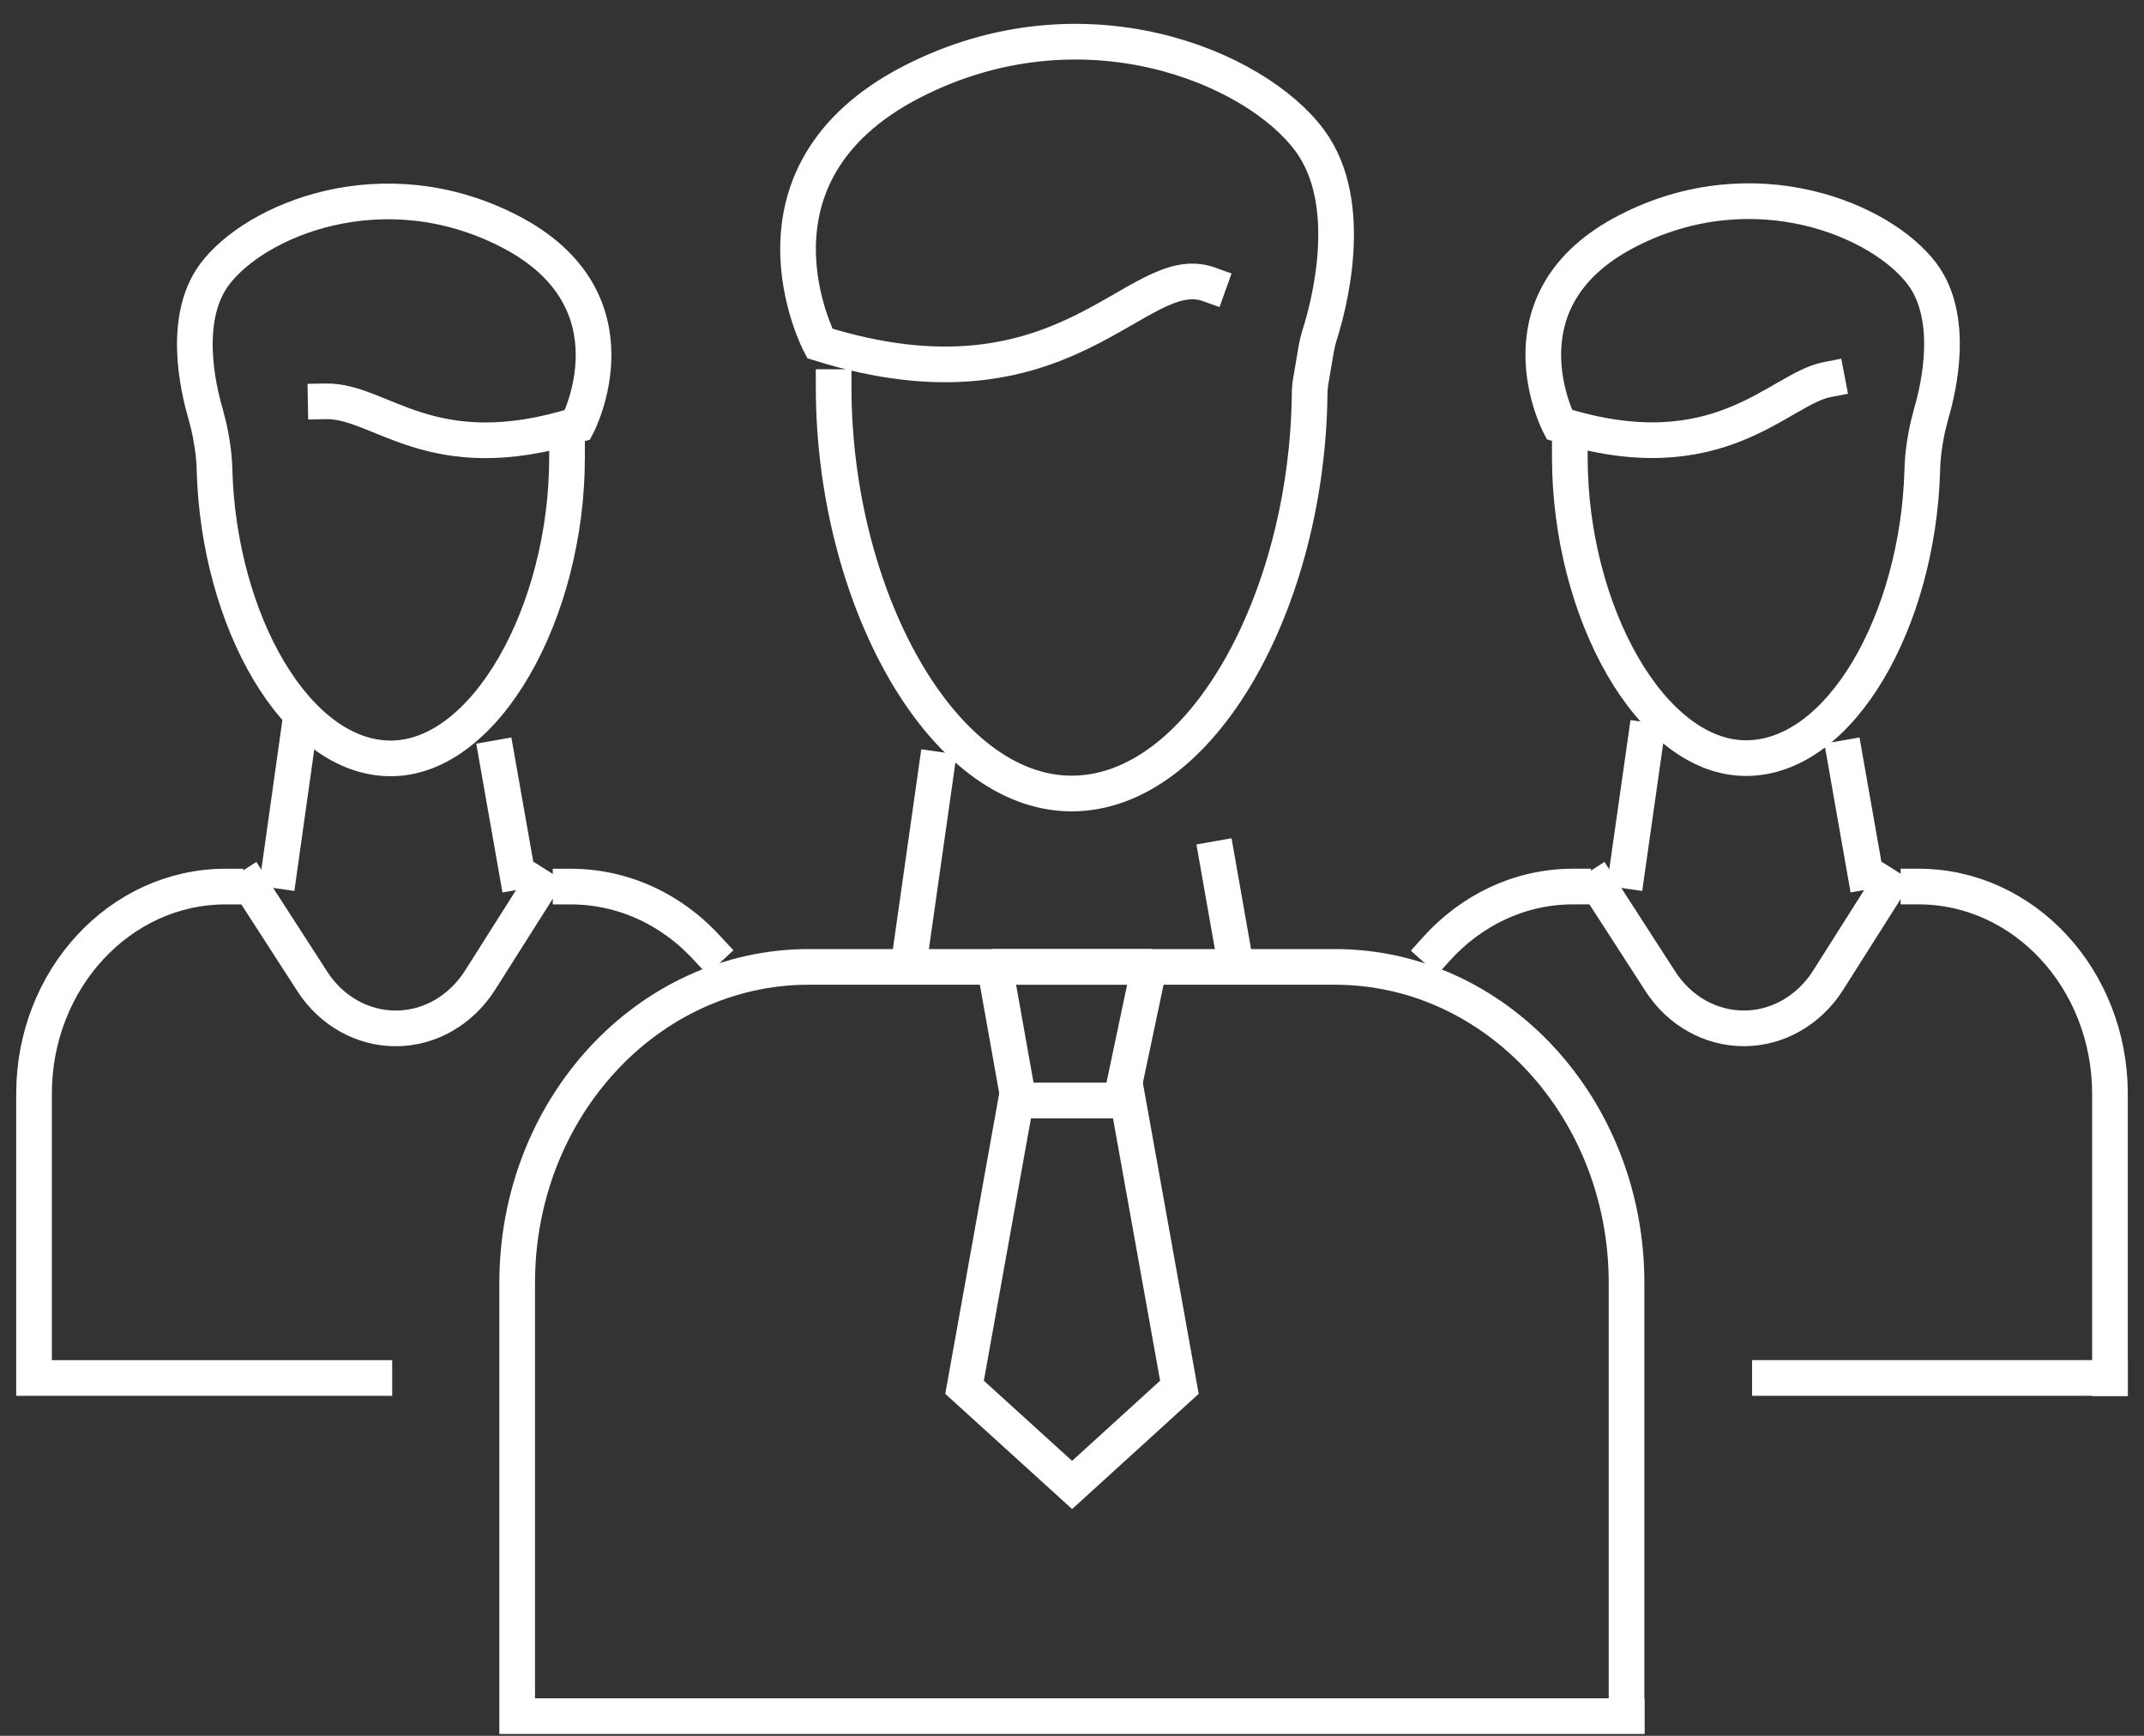 <?xml version="1.0" encoding="UTF-8"?> <svg xmlns="http://www.w3.org/2000/svg" width="63" height="51" viewBox="0 0 63 51" fill="none"><rect x="0" y="0" width="63" height="51" fill="#333333" stroke="none"/> <path d="M9.57 11.791C11.203 11.761 12.667 13.825 16.97 12.482C16.97 12.482 18.897 8.808 14.959 6.789C11.245 4.883 7.482 6.47 6.298 8.071C5.351 9.354 5.814 11.389 6.038 12.148C6.101 12.376 6.157 12.603 6.199 12.839L6.234 13.051C6.276 13.309 6.298 13.567 6.304 13.825C6.431 18.228 8.701 22.282 11.483 22.282C14.265 22.282 16.662 17.985 16.662 13.438" stroke="white" stroke-width="1.048" stroke-miterlimit="10" stroke-linecap="square"></path> <path d="M16.767 26.048C17.741 26.048 18.659 26.314 19.458 26.784C19.843 27.012 20.207 27.285 20.53 27.604C20.628 27.695 20.719 27.794 20.81 27.892" stroke="white" stroke-width="1.048" stroke-miterlimit="10" stroke-linecap="square"></path> <path d="M6.627 26.048C3.523 26.048 1 28.773 1 32.136V40.486H11" stroke="white" stroke-width="1.048" stroke-miterlimit="10" stroke-linecap="square"></path> <path d="M14.601 22.274L15.19 25.614" stroke="white" stroke-width="1.048" stroke-miterlimit="10" stroke-linecap="square"></path> <path d="M8.204 25.584L8.743 21.751" stroke="white" stroke-width="1.048" stroke-miterlimit="10" stroke-linecap="square"></path> <path d="M7.377 26.048L9.171 28.826C9.731 29.699 10.649 30.215 11.63 30.215C12.618 30.215 13.543 29.684 14.104 28.803L15.849 26.048" stroke="white" stroke-width="1.048" stroke-miterlimit="10" stroke-linecap="square"></path> <path d="M53.689 11.153C52.266 11.427 50.508 13.947 45.82 12.474C45.82 12.474 43.892 8.8 47.831 6.781C51.545 4.875 55.308 6.462 56.492 8.064C57.438 9.347 56.975 11.381 56.751 12.14C56.688 12.368 56.632 12.596 56.59 12.831L56.555 13.043C56.513 13.302 56.492 13.56 56.485 13.818C56.359 18.221 54.088 22.274 51.306 22.274C48.524 22.274 46.128 17.978 46.128 13.431" stroke="white" stroke-width="1.048" stroke-miterlimit="10" stroke-linecap="square"></path> <path d="M56.373 26.047C59.477 26.047 62 28.772 62 32.143V40.493" stroke="white" stroke-width="1.048" stroke-miterlimit="10" stroke-linecap="square"></path> <path d="M42.197 27.892C43.22 26.753 44.642 26.047 46.226 26.047" stroke="white" stroke-width="1.048" stroke-miterlimit="10" stroke-linecap="square"></path> <path d="M62 40.485H52.007" stroke="white" stroke-width="1.048" stroke-miterlimit="10" stroke-linecap="square"></path> <path d="M54.215 22.273L54.803 25.613" stroke="white" stroke-width="1.048" stroke-miterlimit="10" stroke-linecap="square"></path> <path d="M47.81 25.584L48.356 21.75" stroke="white" stroke-width="1.048" stroke-miterlimit="10" stroke-linecap="square"></path> <path d="M46.99 26.047L48.784 28.825C49.344 29.698 50.263 30.214 51.243 30.214C52.232 30.214 53.157 29.683 53.717 28.802L55.462 26.047" stroke="white" stroke-width="1.048" stroke-miterlimit="10" stroke-linecap="square"></path> <path d="M35.518 8.352C33.395 7.593 31.328 12.353 24.089 10.091C24.089 10.091 21.482 5.134 26.801 2.401C31.811 -0.172 36.899 1.968 38.489 4.132C39.863 5.992 39.036 9.028 38.777 9.84C38.728 10 38.693 10.152 38.665 10.319L38.518 11.184C38.496 11.313 38.483 11.45 38.483 11.579C38.413 17.644 35.308 23.314 31.489 23.314C27.67 23.314 24.496 17.515 24.496 11.374" stroke="white" stroke-width="1.048" stroke-miterlimit="10" stroke-linecap="square"></path> <path d="M47.803 50.422H15.197V37.692C15.197 32.561 19.037 28.408 23.767 28.408H39.225C43.962 28.408 47.795 32.568 47.795 37.692V50.142" stroke="white" stroke-width="1.048" stroke-miterlimit="10" stroke-linecap="square"></path> <path d="M33.002 32.029L33.766 28.408H29.232L29.877 32.029" stroke="white" stroke-width="1.048" stroke-linecap="square" stroke-linejoin="round"></path> <path d="M34.656 40.759L33.143 32.333H29.856L28.343 40.759L31.503 43.629L34.656 40.759Z" stroke="white" stroke-width="1.048" stroke-miterlimit="10"></path> <path d="M35.763 25.235L36.219 27.824" stroke="white" stroke-width="1.048" stroke-miterlimit="10" stroke-linecap="square"></path> <path d="M26.78 27.786L27.516 22.608" stroke="white" stroke-width="1.048" stroke-miterlimit="10" stroke-linecap="square"></path> </svg> 